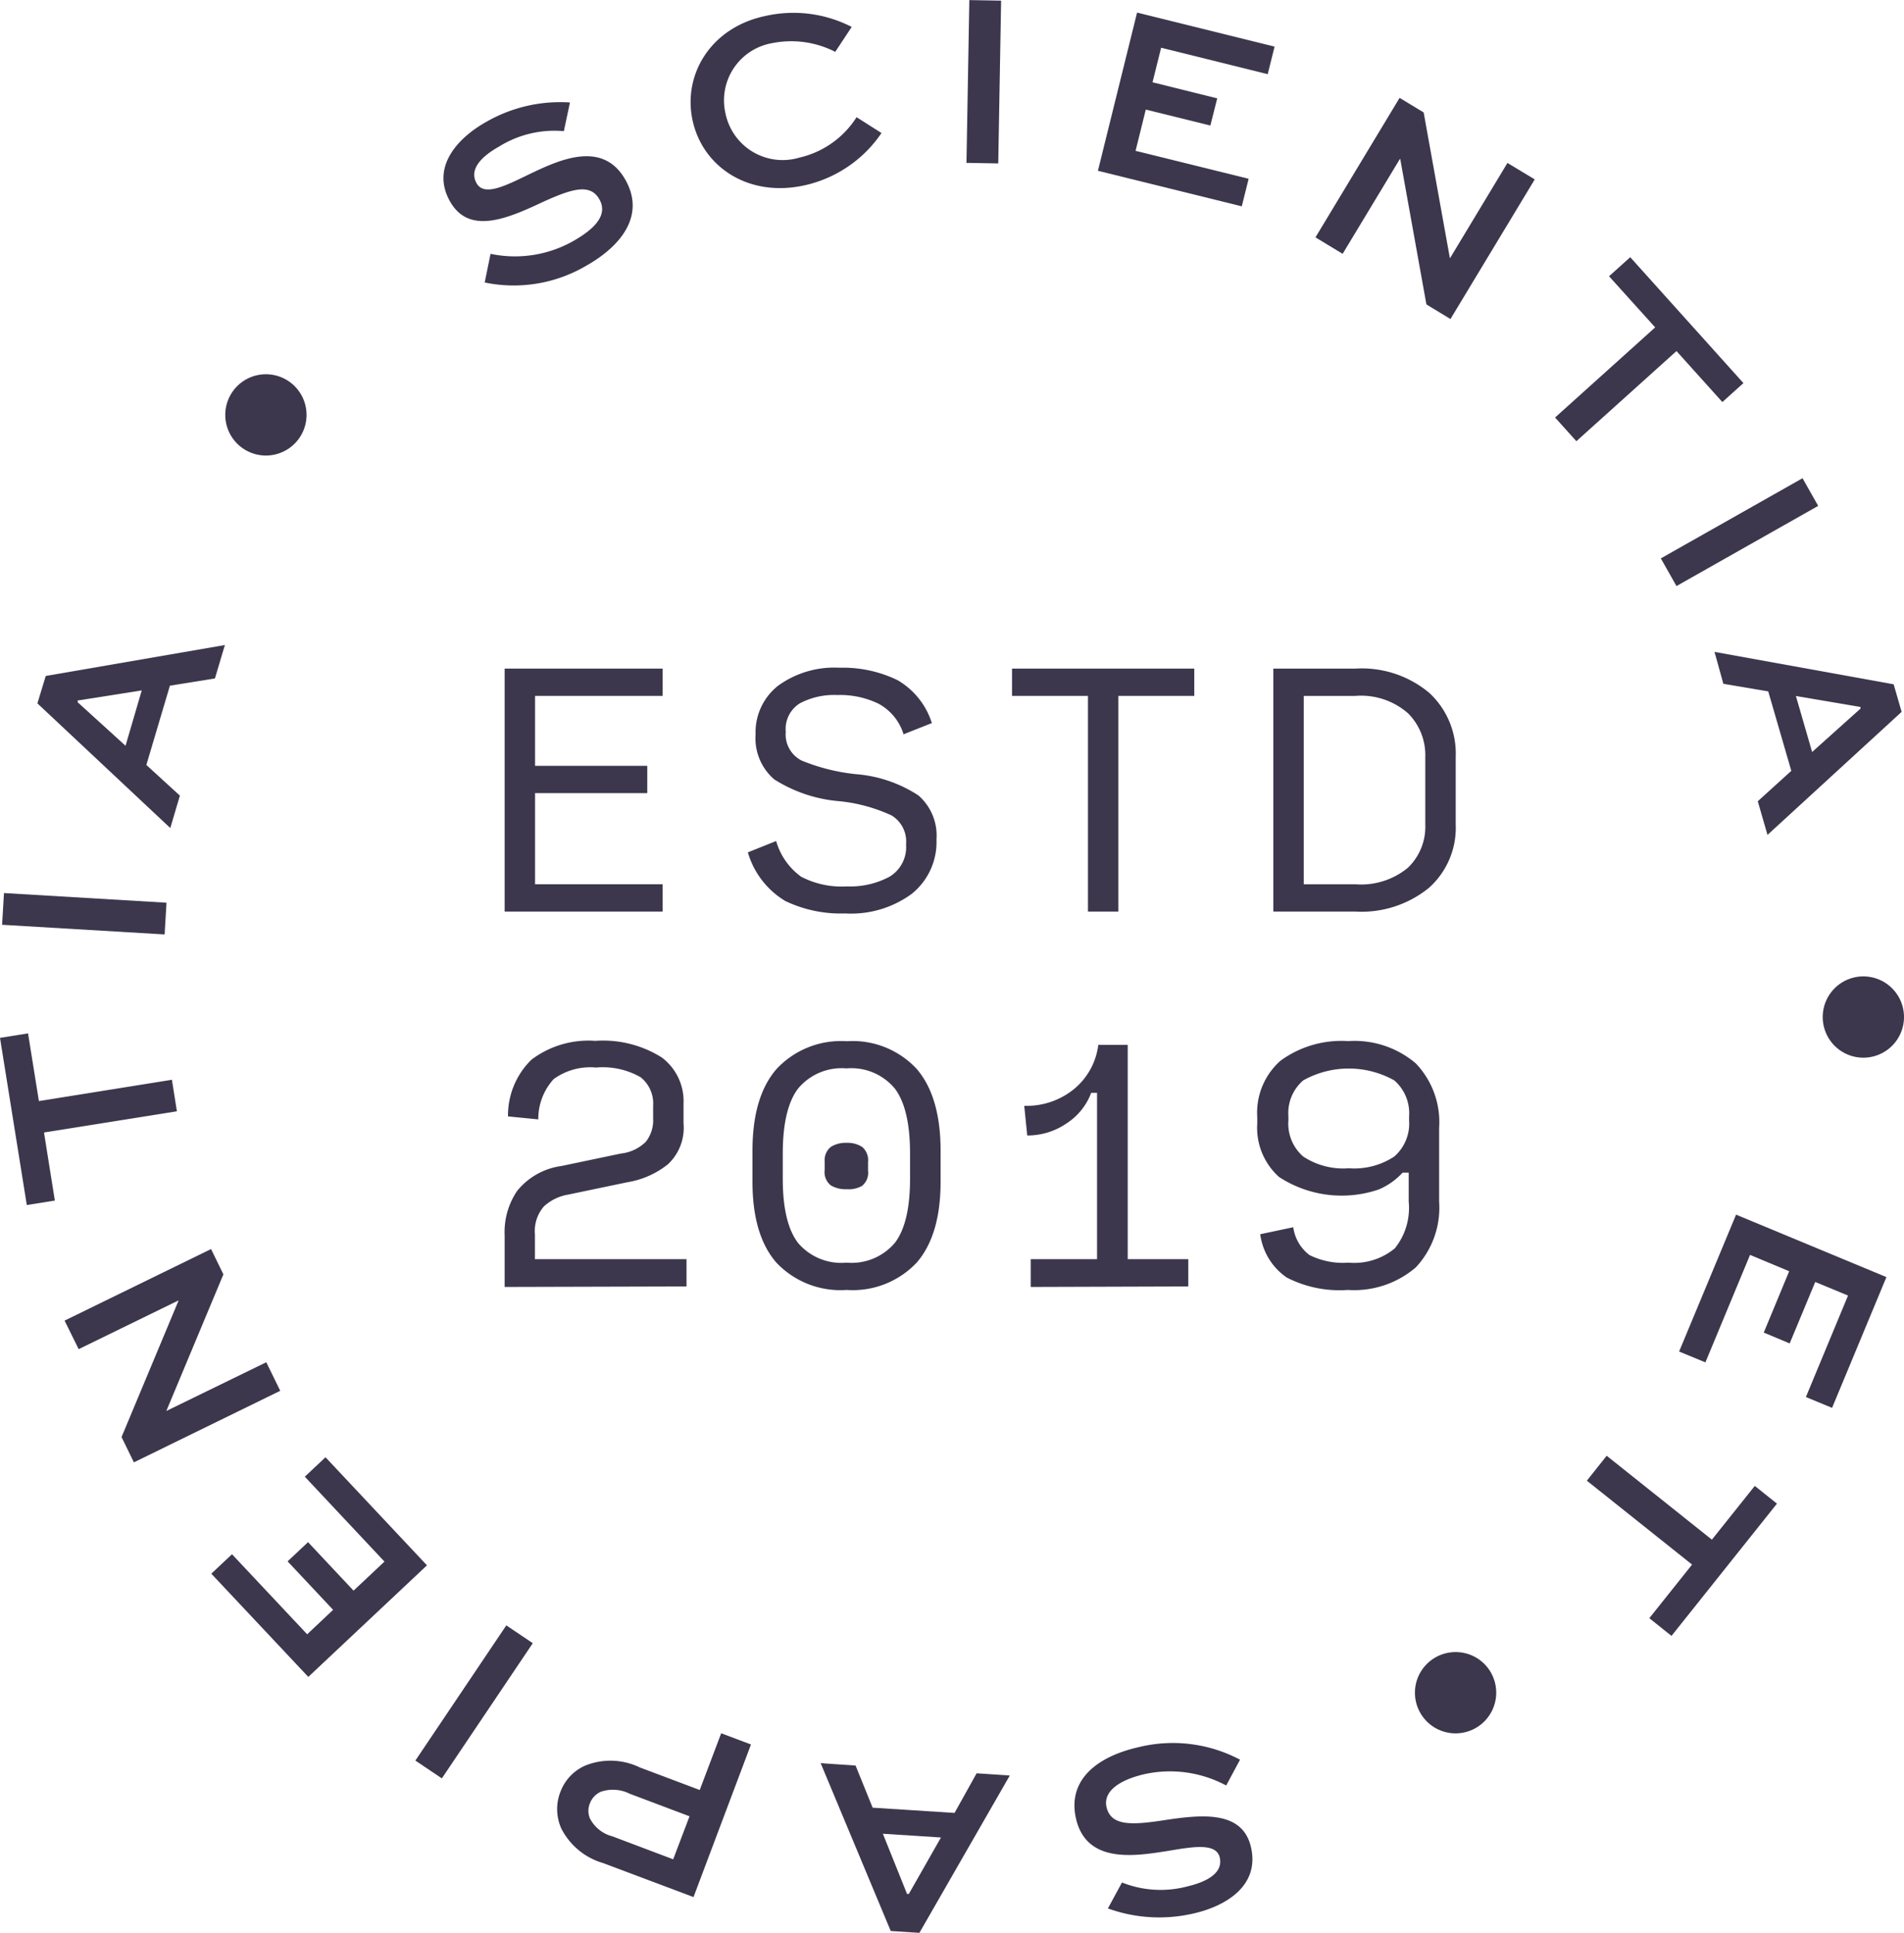                         <svg
                            xmlns="http://www.w3.org/2000/svg"
                            viewBox="0 0 152.73 155.03"
                        >
                            <defs>
                                <style>
                                    .cls-purple {
                                        fill: #3d374d;
                                    }
                                </style>
                            </defs>
                            <title>Asset 8</title>
                            <g id="Layer_2" data-name="Layer 2">
                                <g id="Layer_1-2" data-name="Layer 1">
                                    <path
                                        class="cls-purple"
                                        d="M43.7,16.13c2.23-1,3.66-1.42,4.38-.14s-.42,2.4-2.14,3.37a9.5,9.5,0,0,1-6.59,1l-.47,2.3A11.47,11.47,0,0,0,47,21.33c2.91-1.64,4.75-4.1,3.17-6.9-1.84-3.27-5.41-1.55-7.68-.47-1.87.9-3.64,1.84-4.26.74s.36-2.13,1.78-2.93a8.43,8.43,0,0,1,5.22-1.25l.49-2.3A11.89,11.89,0,0,0,39,9.78c-2.25,1.26-4.47,3.6-2.9,6.38S40.88,17.45,43.7,16.13Z"
                                    ></path>
                                    <path
                                        class="cls-purple"
                                        d="M64.52,14.87a10.09,10.09,0,0,0,6.19-4.2l-2-1.27a7.38,7.38,0,0,1-4.58,3.24A4.68,4.68,0,0,1,58.2,9.12,4.66,4.66,0,0,1,62,3.45,7.73,7.73,0,0,1,67,4.16l1.32-2a10.22,10.22,0,0,0-6.92-.88C57,2.2,54.75,6,55.56,9.68S60,15.86,64.52,14.87Z"
                                    ></path>
                                    <rect
                                        class="cls-purple"
                                        x="72.38"
                                        y="5.28"
                                        width="13.06"
                                        height="2.55"
                                        transform="translate(70.97 85.34) rotate(-88.99)"
                                    ></rect>
                                    <polygon
                                        class="cls-purple"
                                        points="100.16 14.34 91.09 12.1 91.91 8.79 97.09 10.07 97.64 7.89 92.45 6.6 93.14 3.83 101.69 5.95 102.24 3.74 91.21 1.01 88.07 13.7 99.61 16.55 100.16 14.34"
                                    ></polygon>
                                    <polygon
                                        class="cls-purple"
                                        points="116.32 20.7 116.3 20.69 114.2 9.02 112.27 7.85 105.52 19.04 107.7 20.36 112.3 12.74 112.32 12.75 114.42 24.42 116.35 25.59 123.11 14.39 120.92 13.07 116.32 20.7"
                                    ></polygon>
                                    <polygon
                                        class="cls-purple"
                                        points="138.16 32.25 139.85 30.73 130.77 20.63 129.07 22.16 132.77 26.26 124.74 33.49 126.45 35.39 134.48 28.16 138.16 32.25"
                                    ></polygon>
                                    <rect
                                        class="cls-purple"
                                        x="133"
                                        y="41.4"
                                        width="13.06"
                                        height="2.55"
                                        transform="translate(-2.92 74.25) rotate(-29.5)"
                                    ></rect>
                                    <path
                                        class="cls-purple"
                                        d="M138.24,54.85l3.6.61,1.85,6.37L141,64.27l.78,2.7,10.76-9.87-.64-2.21-14.37-2.6Zm11,1.86,0,.13-3.88,3.48-1.3-4.49Z"
                                    ></path>
                                    <polygon
                                        class="cls-purple"
                                        points="134.69 108.41 136.8 109.28 140.38 100.66 143.52 101.97 141.48 106.89 143.56 107.76 145.61 102.83 148.24 103.92 144.86 112.06 146.96 112.93 151.32 102.44 139.26 97.43 134.69 108.41"
                                    ></polygon>
                                    <polygon
                                        class="cls-purple"
                                        points="137.32 123.5 128.88 116.77 127.29 118.77 135.73 125.5 132.3 129.8 134.08 131.22 142.54 120.61 140.76 119.19 137.32 123.5"
                                    ></polygon>
                                    <path
                                        class="cls-purple"
                                        d="M93,146.06c-2.44.36-3.91.32-4.24-1.11-.29-1.28,1.08-2.18,3-2.63a9.53,9.53,0,0,1,6.6.9l1.11-2.07a11.51,11.51,0,0,0-8.16-1c-3.25.74-5.71,2.58-5,5.72.84,3.66,4.76,3,7.24,2.62,2-.33,4-.73,4.29.5s-1,1.94-2.54,2.31A8.38,8.38,0,0,1,90,151l-1.13,2.08a12.11,12.11,0,0,0,6.89.4c2.51-.57,5.3-2.18,4.59-5.3S96.09,145.59,93,146.06Z"
                                    ></path>
                                    <path
                                        class="cls-purple"
                                        d="M76.57,145.42,70,145l-1.37-3.38-2.8-.19,5.62,13.46,2.3.15L81,142.42l-2.66-.18Zm-3.67,6.5h-.14l-1.94-4.83,4.66.3Z"
                                    ></path>
                                    <path
                                        class="cls-purple"
                                        d="M56.13,143.58l-4.81-1.81a5.4,5.4,0,0,0-4.37-.15,3.72,3.72,0,0,0-2,2.12,3.79,3.79,0,0,0,.08,2.94,5.47,5.47,0,0,0,3.34,2.76l7.26,2.73,4.61-12.24-2.39-.9ZM54,149.14l-4.87-1.84a2.82,2.82,0,0,1-1.81-1.44,1.58,1.58,0,0,1,0-1.21,1.67,1.67,0,0,1,.88-.93,3,3,0,0,1,2.31.16l4.8,1.81Z"
                                    ></path>
                                    <rect
                                        class="cls-purple"
                                        x="31.49"
                                        y="135.24"
                                        width="13.07"
                                        height="2.56"
                                        transform="translate(-96.47 91.86) rotate(-56.07)"
                                    ></rect>
                                    <polygon
                                        class="cls-purple"
                                        points="26.11 116.89 24.45 118.45 30.84 125.26 28.36 127.59 24.71 123.7 23.07 125.24 26.72 129.13 24.64 131.09 18.61 124.67 16.95 126.23 24.73 134.51 34.25 125.56 26.11 116.89"
                                    ></polygon>
                                    <polygon
                                        class="cls-purple"
                                        points="21.36 109.27 13.36 113.17 13.35 113.16 17.92 102.22 16.93 100.19 5.18 105.93 6.31 108.22 14.3 104.32 14.32 104.33 9.75 115.27 10.74 117.3 22.48 111.56 21.36 109.27"
                                    ></polygon>
                                    <polygon
                                        class="cls-purple"
                                        points="14.19 89.14 13.79 86.61 3.12 88.32 2.25 82.89 0 83.25 2.15 96.66 4.4 96.3 3.53 90.84 14.19 89.14"
                                    ></polygon>
                                    <rect
                                        class="cls-purple"
                                        x="5.49"
                                        y="66.77"
                                        width="2.55"
                                        height="13.06"
                                        transform="translate(-66.81 75.7) rotate(-86.6)"
                                    ></rect>
                                    <path
                                        class="cls-purple"
                                        d="M14.43,63.82l-2.69-2.46L13.63,55l3.61-.58.8-2.68L3.67,54.22,3,56.42l10.66,10Zm-4.36-4L6.23,56.33l0-.14,5.14-.81Z"
                                    ></path>
                                    <path
                                        class="cls-purple"
                                        d="M149.47,78.32a3.26,3.26,0,1,0,3.26,3.26A3.26,3.26,0,0,0,149.47,78.32Z"
                                    ></path>
                                    <path
                                        class="cls-purple"
                                        d="M116.48,132.53a3.26,3.26,0,1,0,3.53,3A3.25,3.25,0,0,0,116.48,132.53Z"
                                    ></path>
                                    <path
                                        class="cls-purple"
                                        d="M21.33,36.54a3.26,3.26,0,1,0-3.26-3.25A3.26,3.26,0,0,0,21.33,36.54Z"
                                    ></path>
                                    <path
                                        class="cls-purple"
                                        d="M40.48,73.12V53.63H53.15v2.19H42.92v5.61h9v2.19h-9v7.31H53.15v2.19Z"
                                    ></path>
                                    <path
                                        class="cls-purple"
                                        d="M67.78,73.27a10.28,10.28,0,0,1-4.79-1,6.73,6.73,0,0,1-3-3.9l2.27-.91a5.32,5.32,0,0,0,2,2.86,7,7,0,0,0,3.67.78,6.67,6.67,0,0,0,3.43-.78,2.77,2.77,0,0,0,1.32-2.59,2.45,2.45,0,0,0-1.16-2.32,13,13,0,0,0-4.16-1.14,11.51,11.51,0,0,1-5.25-1.75,4.34,4.34,0,0,1-1.5-3.61A4.75,4.75,0,0,1,62.42,55a7.67,7.67,0,0,1,4.92-1.44,10,10,0,0,1,4.66,1A6.1,6.1,0,0,1,74.75,58l-2.27.9a4.2,4.2,0,0,0-2-2.45,7.08,7.08,0,0,0-3.31-.7,5.89,5.89,0,0,0-3,.66,2.42,2.42,0,0,0-1.14,2.29A2.35,2.35,0,0,0,64.29,61a15.66,15.66,0,0,0,4.39,1.1,10.65,10.65,0,0,1,5,1.71,4.27,4.27,0,0,1,1.44,3.53,5.32,5.32,0,0,1-2,4.37A8.25,8.25,0,0,1,67.78,73.27Z"
                                    ></path>
                                    <path
                                        class="cls-purple"
                                        d="M87.27,73.12V55.82H81.18V53.63H95.8v2.19H89.71v17.3Z"
                                    ></path>
                                    <path
                                        class="cls-purple"
                                        d="M102.14,73.12V53.63h6.61a8.42,8.42,0,0,1,5.88,1.93,6.62,6.62,0,0,1,2.14,5.16v5.41a6.45,6.45,0,0,1-2.15,5.09,8.58,8.58,0,0,1-5.9,1.9Zm2.44-2.19h4.14a5.89,5.89,0,0,0,4.22-1.33,4.56,4.56,0,0,0,1.39-3.47V60.72a4.74,4.74,0,0,0-1.39-3.51,5.72,5.72,0,0,0-4.22-1.39h-4.14Z"
                                    ></path>
                                    <path
                                        class="cls-purple"
                                        d="M40.48,103.23V99.09a5.88,5.88,0,0,1,1-3.56,5.51,5.51,0,0,1,3.55-2l4.77-1a3.37,3.37,0,0,0,2-.94,2.78,2.78,0,0,0,.59-1.89v-1a2.69,2.69,0,0,0-1-2.29,6.13,6.13,0,0,0-3.58-.78,5,5,0,0,0-3.4.93,4.73,4.73,0,0,0-1.23,3.23l-2.43-.24A6.24,6.24,0,0,1,42.63,85a7.58,7.58,0,0,1,5.12-1.51,8.84,8.84,0,0,1,5.33,1.33,4.37,4.37,0,0,1,1.75,3.69v1.6a4,4,0,0,1-1.24,3.27,7,7,0,0,1-3.26,1.45l-4.79,1a3.78,3.78,0,0,0-1.91.94A3,3,0,0,0,42.91,99v2H55.07v2.19Z"
                                    ></path>
                                    <path
                                        class="cls-purple"
                                        d="M67.91,103.47a7.06,7.06,0,0,1-5.64-2.2q-1.91-2.2-1.91-6.48V92.3c0-2.88.64-5.07,1.93-6.55a7.06,7.06,0,0,1,5.64-2.23,7,7,0,0,1,5.61,2.23c1.27,1.48,1.91,3.67,1.91,6.55v2.49q0,4.27-1.91,6.48A7.05,7.05,0,0,1,67.91,103.47Zm0-2.19a4.54,4.54,0,0,0,3.89-1.61Q73,98.07,73,94.54v-2c0-2.39-.4-4.12-1.21-5.21a4.53,4.53,0,0,0-3.89-1.63A4.54,4.54,0,0,0,64,87.34c-.81,1.09-1.21,2.82-1.21,5.21v2q0,3.52,1.21,5.13A4.55,4.55,0,0,0,67.91,101.28Zm0-5.89a2.3,2.3,0,0,1-1.27-.31,1.36,1.36,0,0,1-.49-1.22v-.7A1.37,1.37,0,0,1,66.64,92a2.22,2.22,0,0,1,1.27-.33,2.17,2.17,0,0,1,1.25.33,1.39,1.39,0,0,1,.47,1.21v.7a1.34,1.34,0,0,1-.49,1.22A2.2,2.2,0,0,1,67.91,95.39Z"
                                    ></path>
                                    <path
                                        class="cls-purple"
                                        d="M82.68,103.23V101H88V87.66h-.47a5,5,0,0,1-1.93,2.42,5.54,5.54,0,0,1-3.2,1l-.24-2.38a6,6,0,0,0,4-1.35,5.46,5.46,0,0,0,1.94-3.54h2.36V101h4.86v2.19Z"
                                    ></path>
                                    <path
                                        class="cls-purple"
                                        d="M108.12,103.47a9.24,9.24,0,0,1-4.91-1A5,5,0,0,1,101.09,99l2.65-.56a3.36,3.36,0,0,0,1.3,2.23,6,6,0,0,0,3.13.61,5.1,5.1,0,0,0,3.72-1.15A5.18,5.18,0,0,0,113,96.39V94.06h-.49a5.49,5.49,0,0,1-1.91,1.35,9.2,9.2,0,0,1-8-1,5.3,5.3,0,0,1-1.75-4.28v-.53a5.56,5.56,0,0,1,1.87-4.52,8.29,8.29,0,0,1,5.43-1.57,7.57,7.57,0,0,1,5.42,1.79,6.81,6.81,0,0,1,1.87,5.17v5.91a7,7,0,0,1-1.87,5.28A7.59,7.59,0,0,1,108.12,103.47Zm.07-9.76a5.84,5.84,0,0,0,3.65-.94,3.5,3.5,0,0,0,1.19-2.9v-.32a3.48,3.48,0,0,0-1.19-2.89,7.49,7.49,0,0,0-7.3,0,3.46,3.46,0,0,0-1.19,2.89v.32a3.48,3.48,0,0,0,1.19,2.9A5.82,5.82,0,0,0,108.19,93.71Z"
                                    ></path>
                                </g>
                            </g>
                        </svg>